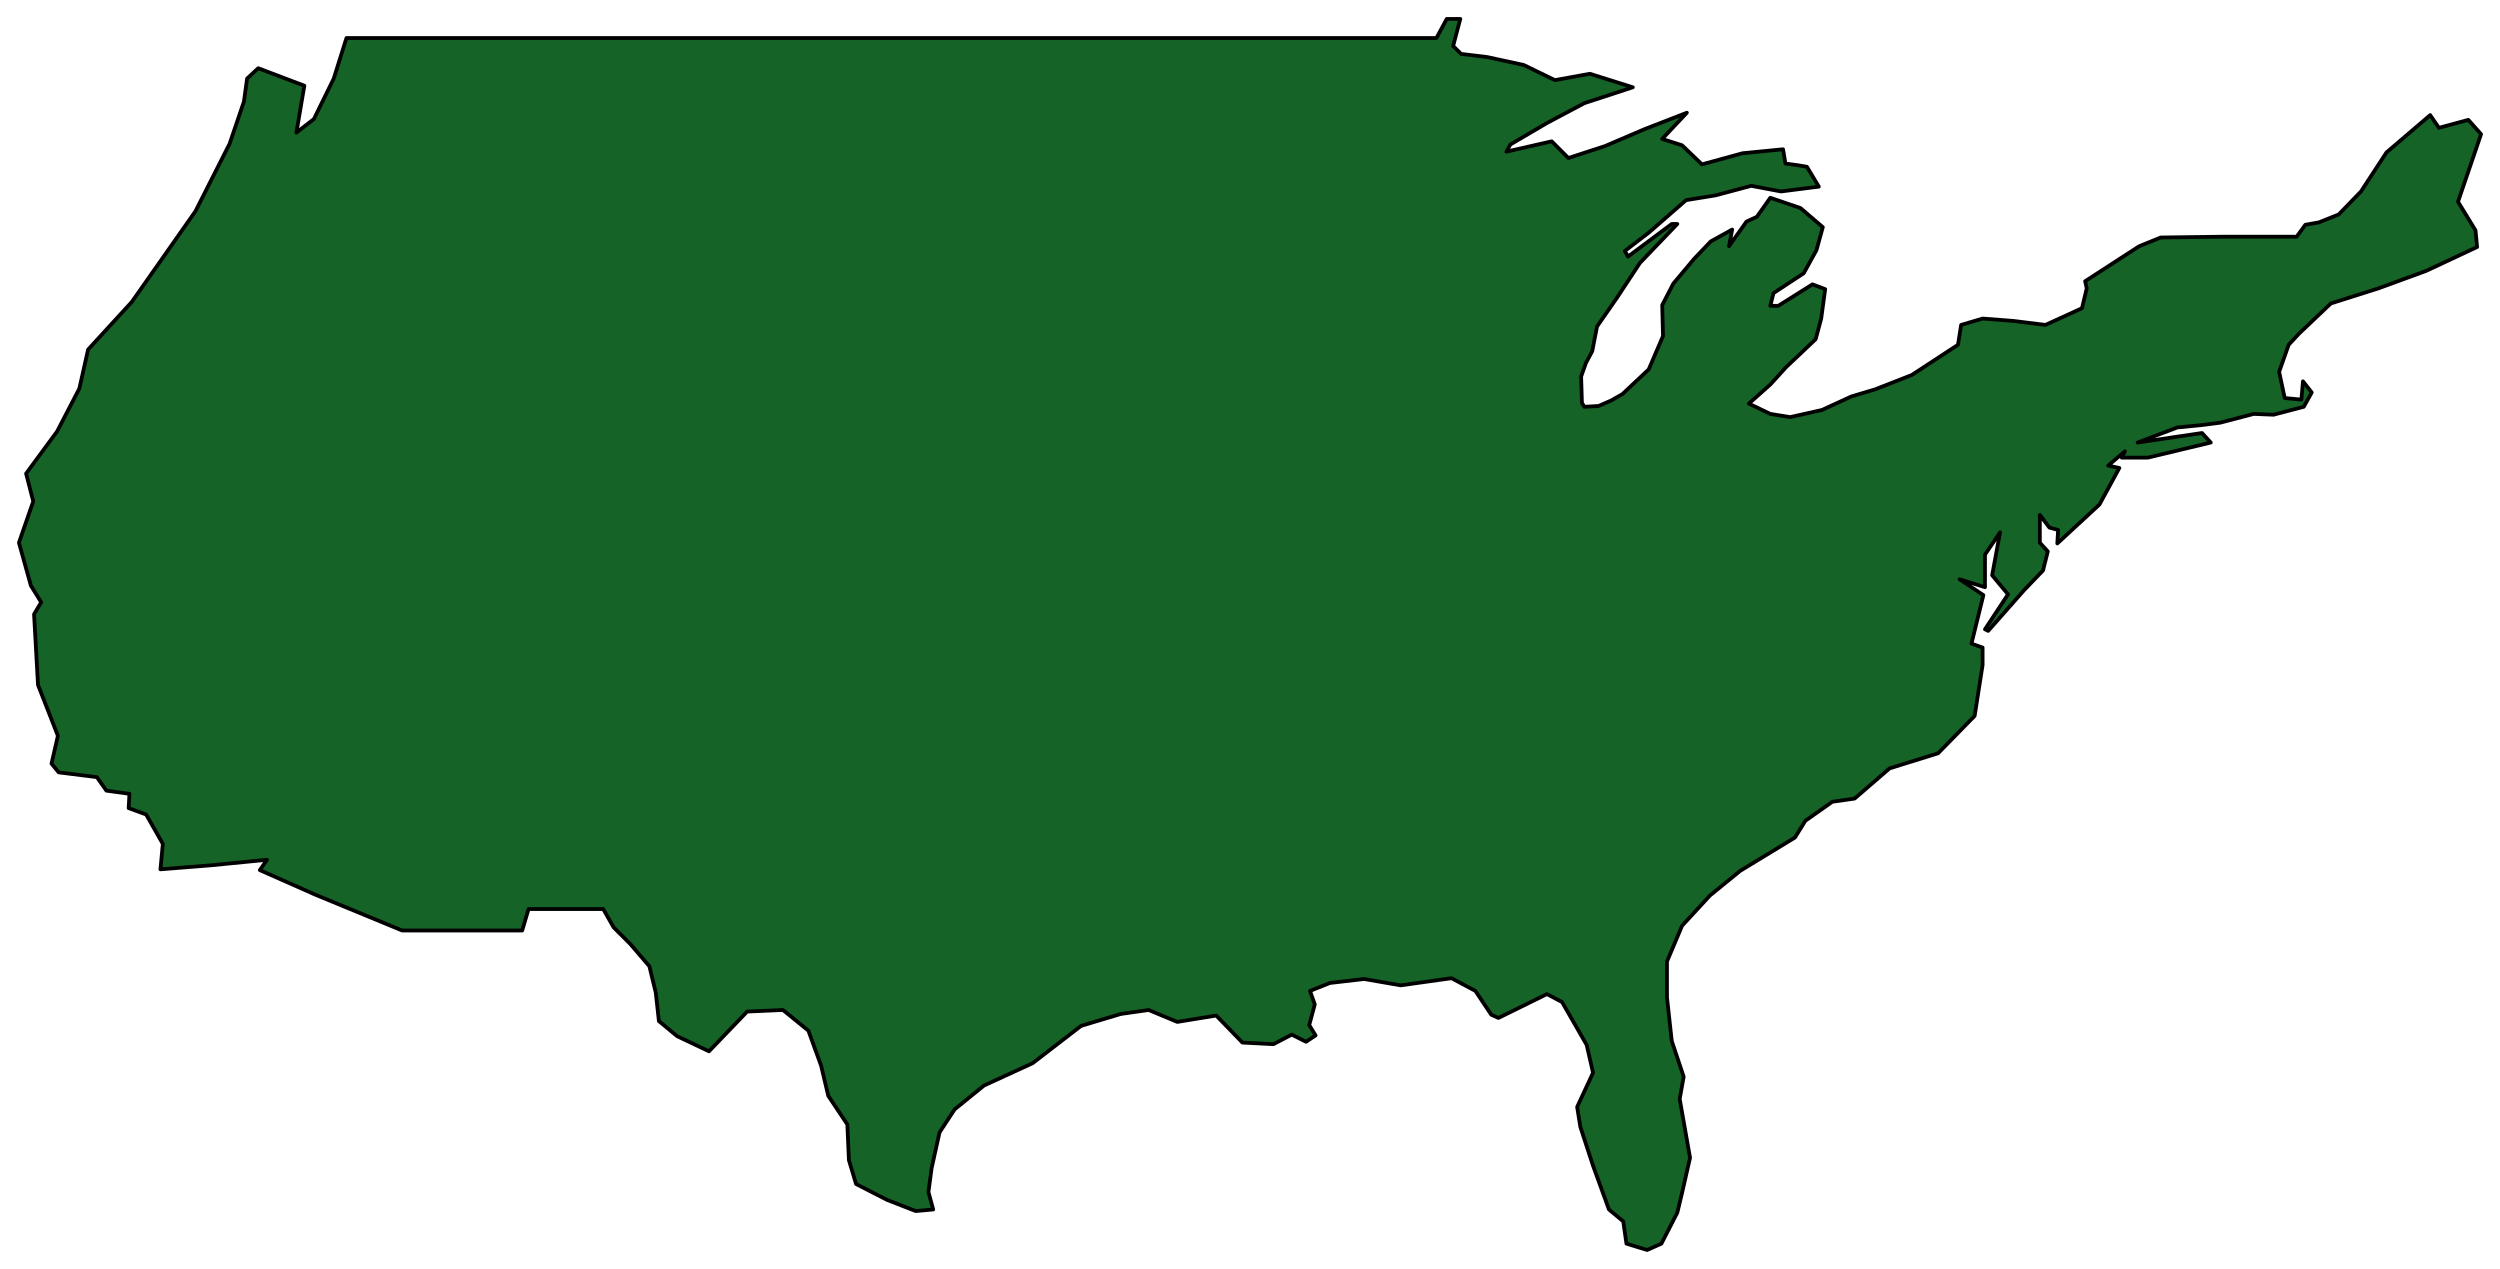 <?xml version="1.0" encoding="UTF-8"?>
<svg xmlns="http://www.w3.org/2000/svg" width="132" height="67" viewBox="0 0 132 67" fill="none">
  <path d="M86.212 4.609L83.651 5.448L81.678 6.497L79.747 7.63L79.537 8.008L81.93 7.462L82.811 8.343L84.742 7.714L86.799 6.833L89.066 5.952L87.765 7.336L88.814 7.672L89.863 8.679L92.004 8.092L94.145 7.882L94.271 8.637L94.901 8.721L95.404 8.805L96.034 9.854L94.061 10.106H94.019L92.466 9.812L90.577 10.316L89.024 10.568L87.051 12.288L85.792 13.253L85.96 13.547L88.268 11.826H88.562L86.589 13.883L85.372 15.729L84.323 17.239L84.071 18.54L83.735 19.17L83.483 19.883L83.525 21.268L83.651 21.478L84.406 21.436L85.078 21.142L85.666 20.806L87.051 19.506L87.807 17.743L87.765 16.107L88.352 14.973L89.444 13.673L90.325 12.749L91.459 12.12L91.291 13.001L92.214 11.7L92.76 11.449L93.473 10.442L95.068 10.987L96.244 11.994L95.908 13.211L95.236 14.428L93.641 15.477L93.473 16.148H93.893L95.698 15.015L96.37 15.267L96.16 16.82L95.866 17.911L94.313 19.38L93.473 20.303L92.34 21.31L93.473 21.855L94.523 22.023L96.202 21.646L97.755 20.932L99.014 20.555L100.945 19.799L103.38 18.205L103.422 17.953L103.548 17.156L104.681 16.82L106.318 16.946L107.997 17.156L109.928 16.274L110.18 15.225L110.096 14.848L112.95 13.001L114.084 12.54L117.358 12.498H121.262L121.723 11.868L122.437 11.742L123.486 11.323L124.662 10.106L126.005 8.05L128.314 6.077L128.775 6.749L130.328 6.329L131 7.085L129.783 10.651L130.706 12.162L130.79 13.043L128.104 14.302L125.585 15.225L123.067 16.023L121.387 17.617L120.842 18.205L120.338 19.631L120.632 21.016L121.513 21.1L121.597 20.135L122.059 20.722L121.639 21.478L120.044 21.897L118.995 21.855L117.232 22.317L116.266 22.443L114.965 22.569L112.866 23.366L116.266 22.863L116.728 23.366L113.412 24.163H112.027L112.195 23.828L111.313 24.583L111.901 24.709L110.851 26.639L108.627 28.695L108.669 27.982L108.207 27.856L107.703 27.185V28.653L108.123 29.115L107.871 30.122L106.864 31.171L104.975 33.311L104.807 33.227L106.024 31.381L105.185 30.374L105.604 28.108L104.807 29.283V31.003L103.464 30.584L104.723 31.423L104.093 33.983L104.681 34.192V35.116L104.261 37.801L102.33 39.773L99.77 40.571L97.923 42.165L96.748 42.333L95.32 43.34L94.775 44.221L91.878 45.984L90.283 47.285L88.814 48.879L88.016 50.768V52.656L88.268 54.964L88.898 56.852L88.688 58.027L89.234 61.132L88.814 62.979L88.562 64.028L87.723 65.664L86.967 66L85.876 65.664L85.708 64.489L84.952 63.86L84.113 61.552L83.441 59.496L83.273 58.447L84.113 56.642L83.777 55.174L82.476 52.908L81.678 52.488L79.118 53.747L78.74 53.579L77.9 52.32L76.641 51.649L73.954 52.026L72.024 51.691L70.219 51.901L69.169 52.32L69.421 53.034L69.127 54.125L69.463 54.67L68.959 55.006L68.204 54.628L67.238 55.132L65.601 55.048L64.216 53.621L62.159 53.957L60.648 53.327L59.179 53.537L57.08 54.167L54.52 56.139L51.959 57.314L50.406 58.573L49.608 59.789L49.189 61.678L49.021 62.937L49.273 63.86L48.349 63.944L46.838 63.356L45.201 62.517L44.823 61.258L44.739 59.37L43.732 57.859L43.354 56.265L42.682 54.418L41.339 53.327L39.45 53.411L37.435 55.509L35.756 54.712L34.791 53.915L34.623 52.404L34.287 51.019L33.28 49.844L32.398 48.963L31.852 47.998H27.907L27.571 49.131H25.766H21.233L16.657 47.243L13.719 45.942L14.097 45.396L11.116 45.69L8.472 45.9L8.598 44.557L7.716 43.005L6.793 42.669L6.835 41.913L5.617 41.746L5.114 41.032L3.099 40.781L2.721 40.319L3.057 38.85L2.007 36.165L1.798 32.43L2.175 31.8L1.63 30.919L1 28.653L1.756 26.471L1.378 25.003L3.015 22.779L4.19 20.513L4.652 18.456L6.961 15.939L8.64 13.547L10.319 11.155L12.124 7.588L12.879 5.364L13.047 4.147L13.635 3.602L16.069 4.525L15.65 7.001L16.573 6.287L17.622 4.147L18.294 2.007H24.213H30.383H32.398H38.736H44.907H51.12H57.374H64.426H71.562H75.843L76.389 1H77.103L76.725 2.427L77.145 2.846L78.53 3.014L80.461 3.434L82.098 4.231L83.945 3.895L86.212 4.609Z" fill="#166328" stroke="black" stroke-width="0.2" stroke-linecap="round" stroke-linejoin="round"></path>
</svg>

